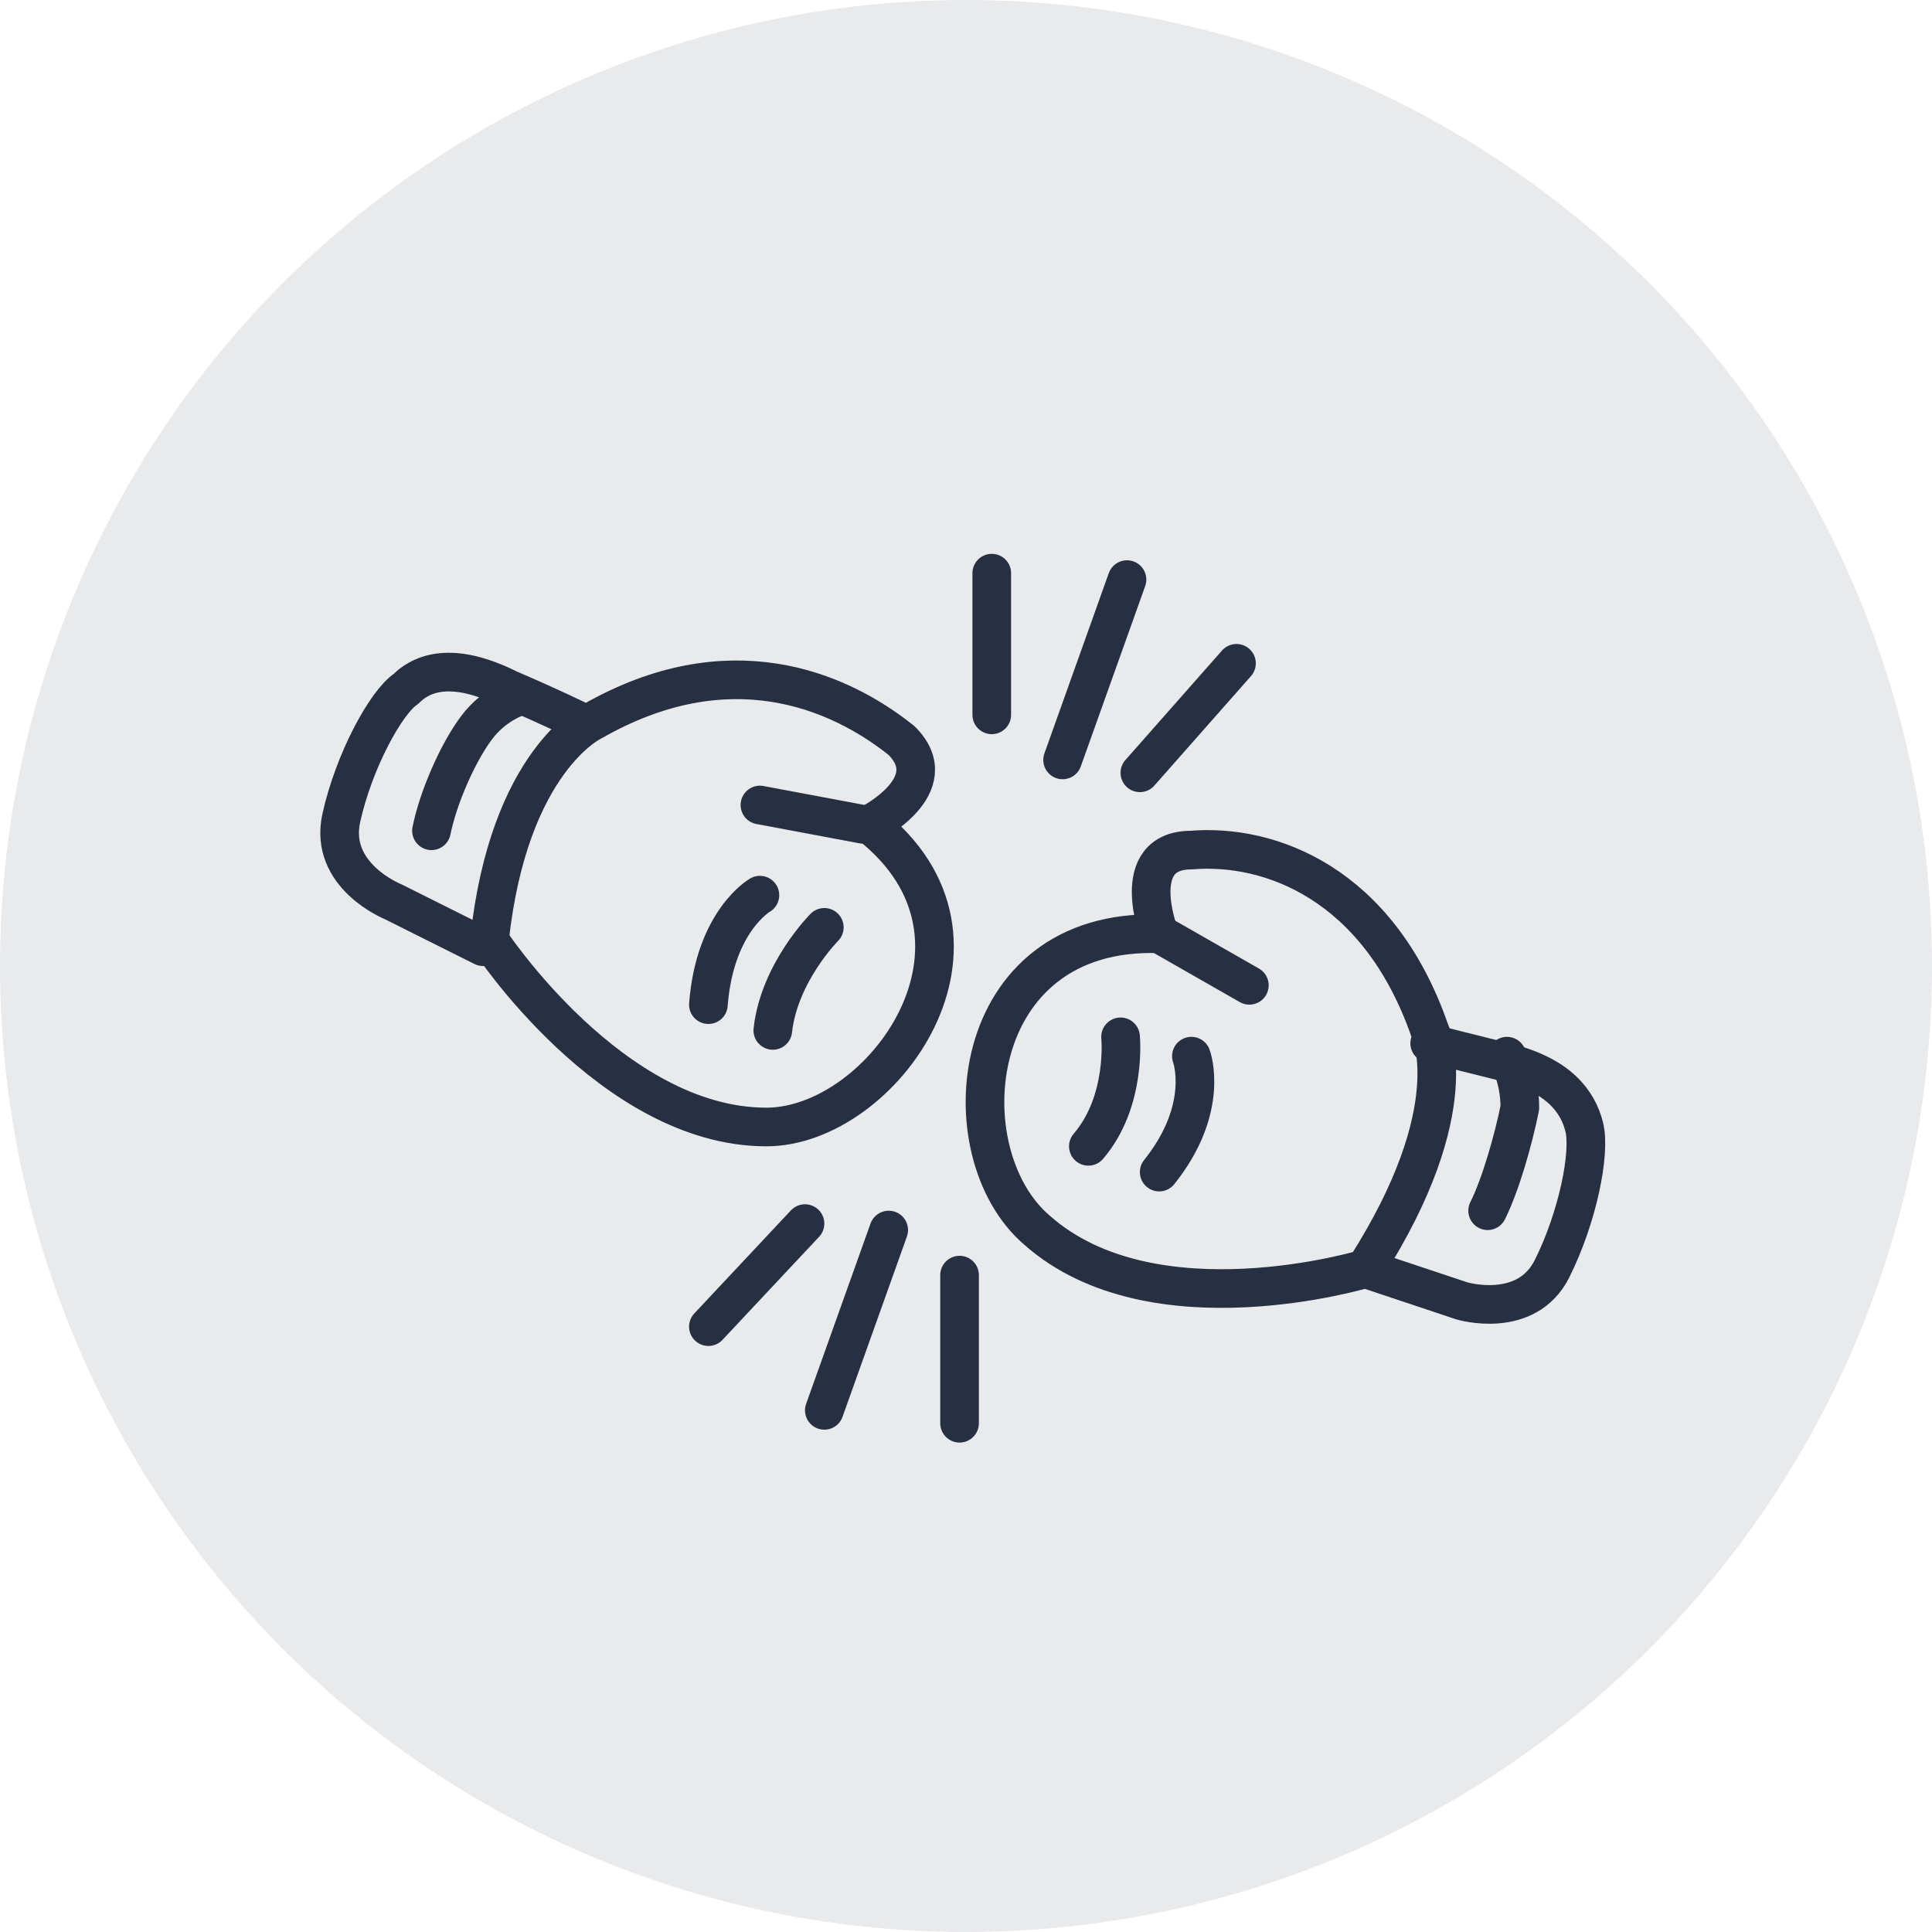<?xml version="1.0" encoding="utf-8"?>
<!-- Generator: Adobe Illustrator 26.3.1, SVG Export Plug-In . SVG Version: 6.00 Build 0)  -->
<svg version="1.1" id="Layer_11" xmlns="http://www.w3.org/2000/svg" xmlns:xlink="http://www.w3.org/1999/xlink" x="0px" y="0px"
	 viewBox="0 0 30 30" style="enable-background:new 0 0 30 30;" xml:space="preserve">
<style type="text/css">
	.st0{opacity:0.1;fill:#273042;}
	.st1{fill:none;stroke:#273042;stroke-width:0.6;stroke-linejoin:round;stroke-miterlimit:10;}
	.st2{fill:none;stroke:#273042;stroke-width:0.6;stroke-linecap:round;stroke-miterlimit:10;}
	.st3{fill:#273042;}
	.st4{fill:none;stroke:#273042;stroke-width:0.6;stroke-miterlimit:10;}
	.st5{fill:#F34C84;}
	.st6{fill:none;stroke:#273042;stroke-width:0.6;stroke-linecap:round;stroke-linejoin:round;stroke-miterlimit:10;}
	.st7{clip-path:url(#SVGID_00000014621811308468114040000009141680458295252638_);}
	.st8{clip-path:url(#SVGID_00000178203179219740193620000006173475844714234784_);}
	.st9{clip-path:url(#SVGID_00000029047608856935826750000002958919012133056897_);}
	.st10{clip-path:url(#SVGID_00000065779572288384375550000013108068085688114560_);}
	.st11{fill:none;stroke:#273042;stroke-width:0.75;stroke-linecap:round;stroke-miterlimit:10;}
	.st12{fill:none;stroke:#273042;stroke-width:0.75;stroke-linejoin:round;stroke-miterlimit:10;}
</style>
<circle class="st0" cx="15" cy="15" r="15"/>
<g>
	<path class="st1" d="M9.2,11.2c0,0-1.3,0.6-1.6,3.4c0,0,1.9,2.9,4.3,2.9c1.8,0,3.9-2.9,1.6-4.7c0,0,1.2-0.6,0.5-1.3
		C13,10.7,11.3,10,9.2,11.2z"/>
	<line class="st6" x1="11.8" y1="12.5" x2="13.4" y2="12.8"/>
	<path class="st6" d="M11.8,13.9c0,0-0.7,0.4-0.8,1.7"/>
	<path class="st6" d="M12.8,14.4c0,0-0.7,0.7-0.8,1.6"/>
	<path class="st6" d="M7.5,14.7L6.1,14c0,0-1-0.4-0.8-1.3c0.2-0.9,0.7-1.8,1-2c0.3-0.3,0.8-0.4,1.6,0C8.6,11,9,11.2,9,11.2"/>
	<path class="st6" d="M8.1,10.8c0,0-0.4,0.1-0.7,0.5c-0.3,0.4-0.6,1.1-0.7,1.6"/>
	<path class="st1" d="M22.2,16c0,0,0.6,1.2-1,3.7c0,0-3.3,1-5.1-0.6c-1.4-1.2-1.1-4.7,1.9-4.6c0,0-0.5-1.3,0.5-1.3
		C19.7,13.1,21.4,13.7,22.2,16z"/>
	<line class="st6" x1="19.4" y1="15.3" x2="18" y2="14.5"/>
	<path class="st6" d="M18.5,16.4c0,0,0.3,0.8-0.5,1.8"/>
	<path class="st6" d="M17.4,16.1c0,0,0.1,1-0.5,1.7"/>
	<path class="st6" d="M21.2,19.7l1.5,0.5c0,0,1,0.3,1.4-0.5c0.4-0.8,0.6-1.8,0.5-2.2s-0.4-0.8-1.2-1c-0.8-0.2-1.2-0.3-1.2-0.3"/>
	<path class="st6" d="M23.4,16.4c0,0,0.2,0.3,0.2,0.8c-0.1,0.5-0.3,1.2-0.5,1.6"/>
	<g>
		<line class="st6" x1="15.4" y1="8.9" x2="15.4" y2="11.1"/>
		<line class="st6" x1="19.2" y1="10.3" x2="17.7" y2="12"/>
		<line class="st6" x1="17.5" y1="9" x2="16.5" y2="11.8"/>
	</g>
	<g>
		<line class="st6" x1="14.9" y1="22.1" x2="14.9" y2="19.8"/>
		<line class="st6" x1="11" y1="20.6" x2="12.5" y2="19"/>
		<line class="st6" x1="12.8" y1="21.9" x2="13.8" y2="19.1"/>
	</g>
</g>
</svg>
